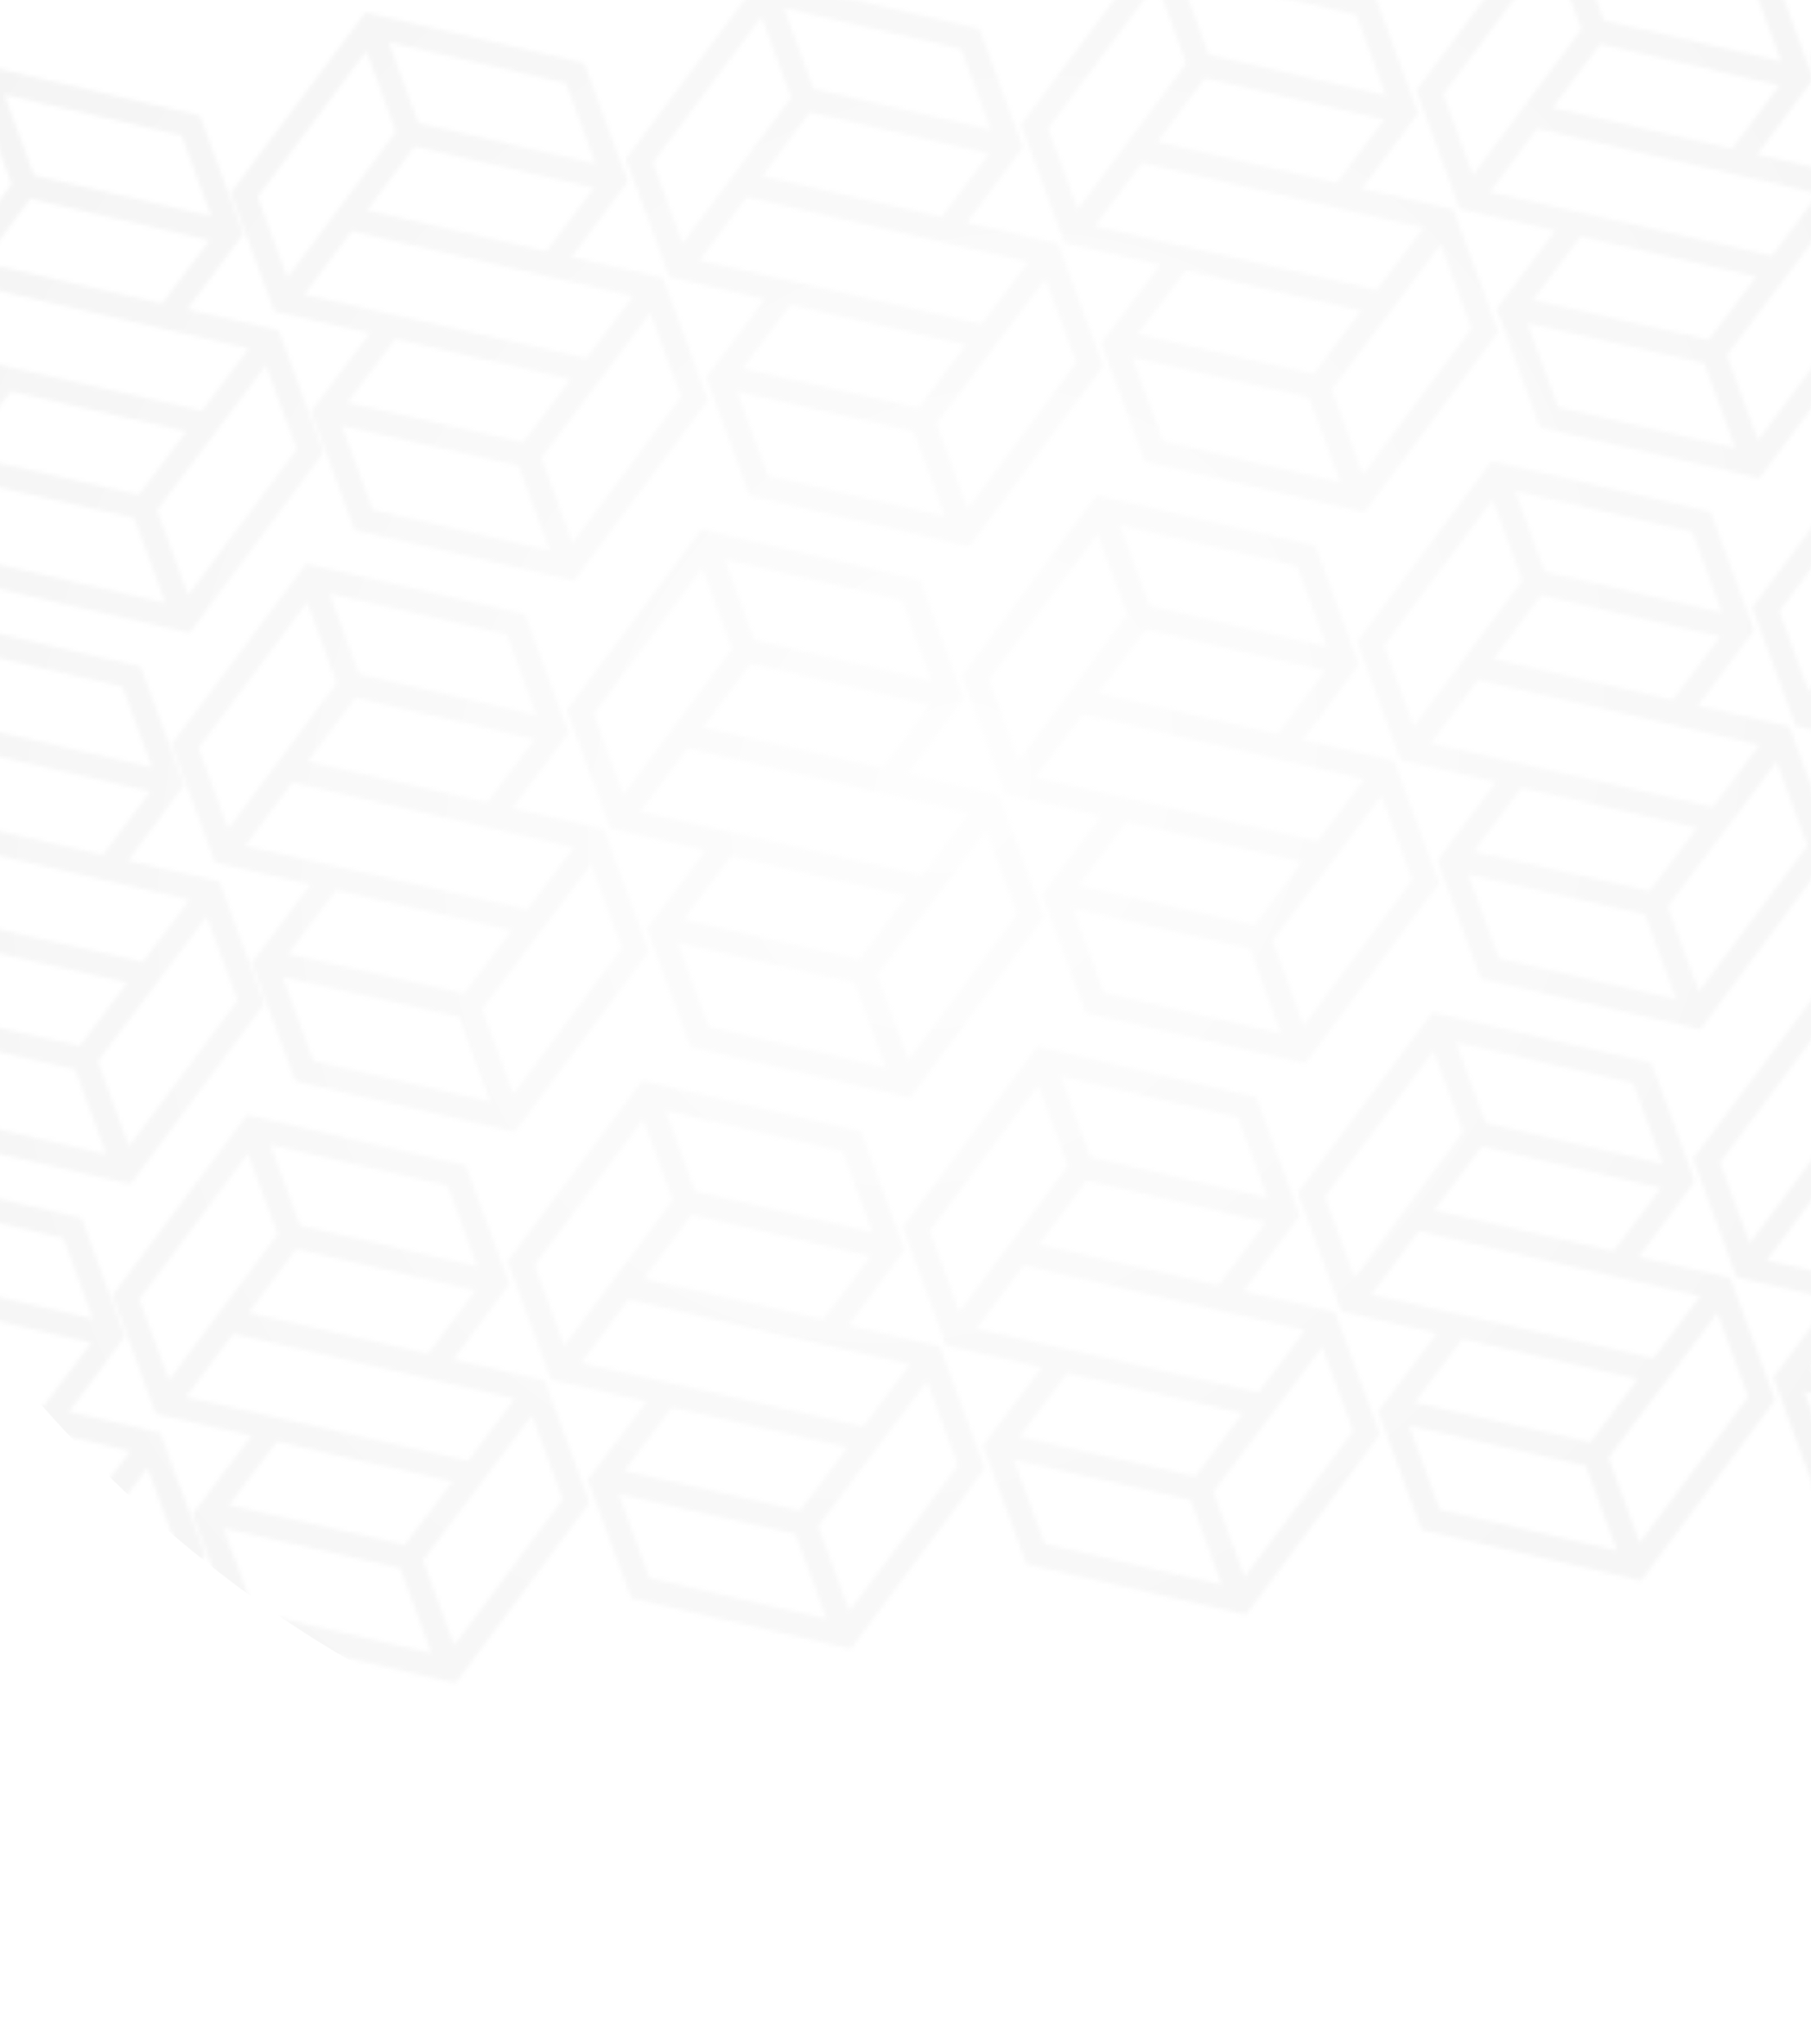 <svg width="428" height="483" viewBox="0 0 428 483" fill="none" xmlns="http://www.w3.org/2000/svg">
<mask id="mask0_271_1701" style="mask-type:alpha" maskUnits="userSpaceOnUse" x="-65" y="-30" width="606" height="441">
<path fill-rule="evenodd" clip-rule="evenodd" d="M19.247 287.754L-32.383 275.826L-32.477 275.804L-32.536 275.885L-64.296 318.44L-54.008 346.448L-31.427 351.601L-45.324 370.078L-45.328 370.08L-35.04 398.088L16.578 409.999L16.616 409.843L16.863 410.022L48.483 367.409L37.874 338.525L16.264 333.594L29.535 315.762L19.247 287.754ZM14.945 292.516L21.954 311.596L-19.939 301.928L-26.947 282.848L14.945 292.516ZM-32.243 284.902L-57.905 319.366L-50.896 338.447L-25.235 303.983L-32.243 284.902ZM34.862 346.797L42.152 366.644L16.492 401.11L9.116 381.029L34.862 346.797ZM3.75 382.894L-38.033 373.466L-30.744 393.311L11.125 402.973L3.75 382.894ZM10.294 332.232L-32.065 322.567L-20.838 307.489L21.546 317.27L10.294 332.232ZM4.831 377.377L-36.728 367.999L-25.425 352.971L16.066 362.439L4.831 377.377ZM-35.736 327.496L-46.893 342.481L19.764 357.522L30.798 342.85L-35.736 327.496Z" fill="white"/>
<path fill-rule="evenodd" clip-rule="evenodd" d="M110.087 275.382L58.456 263.454L58.363 263.432L58.304 263.513L26.544 306.068L36.832 334.076L59.413 339.229L45.516 357.706L45.512 357.707L55.8 385.716L107.417 397.627L107.456 397.471L107.703 397.65L139.323 355.036L128.714 326.153L107.104 321.222L120.375 303.39L110.087 275.382ZM105.785 280.144L112.794 299.224L70.901 289.556L63.892 270.476L105.785 280.144ZM58.596 272.53L32.935 306.994L39.944 326.075L65.605 291.611L58.596 272.53ZM125.702 334.425L132.992 354.272L107.331 388.738L99.956 368.657L125.702 334.425ZM94.59 370.522L52.806 361.094L60.096 380.939L101.965 390.601L94.59 370.522ZM101.134 319.86L58.775 310.194L70.001 295.117L112.386 304.898L101.134 319.86ZM95.671 365.005L54.112 355.627L65.415 340.598L106.906 350.067L95.671 365.005ZM55.104 315.124L43.947 330.109L110.604 345.15L121.638 330.478L55.104 315.124Z" fill="white"/>
<path fill-rule="evenodd" clip-rule="evenodd" d="M203.483 267.308L151.852 255.38L151.759 255.357L151.7 255.438L119.94 297.993L130.228 326.002L152.809 331.155L138.912 349.632L138.908 349.633L149.196 377.641L200.813 389.553L200.852 389.397L201.099 389.576L232.719 346.962L222.11 318.079L200.5 313.148L213.771 295.316L203.483 267.308ZM199.181 272.069L206.19 291.15L164.297 281.482L157.288 262.402L199.181 272.069ZM151.992 264.456L126.331 298.92L133.34 318L159.001 283.537L151.992 264.456ZM219.098 326.35L226.388 346.198L200.727 380.664L193.352 360.583L219.098 326.35ZM187.986 362.448L146.202 353.019L153.492 372.865L195.361 382.527L187.986 362.448ZM194.53 311.786L152.171 302.12L163.398 287.042L205.782 296.823L194.53 311.786ZM189.067 356.931L147.508 347.553L158.811 332.524L200.302 341.993L189.067 356.931ZM148.5 307.05L137.343 322.034L204 337.076L215.034 322.404L148.5 307.05Z" fill="white"/>
<path fill-rule="evenodd" clip-rule="evenodd" d="M296.879 259.233L245.248 247.305L245.155 247.283L245.096 247.364L213.336 289.919L223.624 317.927L246.205 323.08L232.308 341.558L232.304 341.559L242.592 369.567L294.209 381.478L294.248 381.322L294.495 381.502L326.115 338.888L315.506 310.005L293.896 305.074L307.167 287.241L296.879 259.233ZM292.577 263.995L299.586 283.075L257.693 273.408L250.684 254.328L292.577 263.995ZM245.388 256.382L219.727 290.846L226.736 309.926L252.397 275.462L245.388 256.382ZM312.494 318.276L319.784 338.123L294.123 372.59L286.748 352.509L312.494 318.276ZM281.382 354.374L239.598 344.945L246.888 364.791L288.757 374.452L281.382 354.374ZM287.926 303.711L245.567 294.046L256.794 278.968L299.178 288.749L287.926 303.711ZM282.463 348.857L240.904 339.479L252.207 324.45L293.698 333.918L282.463 348.857ZM241.896 298.976L230.739 313.96L297.396 329.001L308.43 314.33L241.896 298.976Z" fill="white"/>
<path fill-rule="evenodd" clip-rule="evenodd" d="M390.275 251.159L338.644 239.231L338.551 239.209L338.492 239.29L306.732 281.845L317.02 309.853L339.601 315.006L325.704 333.483L325.7 333.485L335.988 361.493L387.605 373.404L387.644 373.248L387.891 373.427L419.511 330.814L408.902 301.93L387.292 296.999L400.563 279.167L390.275 251.159ZM385.973 255.921L392.982 275.001L351.089 265.334L344.08 246.253L385.973 255.921ZM338.784 248.308L313.123 282.771L320.132 301.852L345.793 267.388L338.784 248.308ZM405.89 310.202L413.18 330.049L387.519 364.515L380.144 344.435L405.89 310.202ZM374.778 346.299L332.994 336.871L340.284 356.716L382.153 366.378L374.778 346.299ZM381.322 295.637L338.963 285.972L350.19 270.894L392.574 280.675L381.322 295.637ZM375.859 340.782L334.3 331.404L345.603 316.376L387.094 325.844L375.859 340.782ZM335.292 290.902L324.135 305.886L390.792 320.927L401.826 306.255L335.292 290.902Z" fill="white"/>
<path fill-rule="evenodd" clip-rule="evenodd" d="M483.671 243.085L432.04 231.157L431.947 231.135L431.888 231.216L400.128 273.771L410.416 301.779L432.997 306.932L419.1 325.409L419.096 325.411L429.384 353.419L481.001 365.33L481.04 365.174L481.287 365.353L512.907 322.74L502.298 293.856L480.688 288.925L493.959 271.093L483.671 243.085ZM479.369 247.847L486.378 266.927L444.485 257.259L437.476 238.179L479.369 247.847ZM432.18 240.234L406.519 274.697L413.528 293.778L439.189 259.314L432.18 240.234ZM499.286 302.128L506.576 321.975L480.915 356.441L473.54 336.36L499.286 302.128ZM468.174 338.225L426.39 328.797L433.68 348.642L475.549 358.304L468.174 338.225ZM474.718 287.563L432.359 277.898L443.585 262.82L485.97 272.601L474.718 287.563ZM469.255 332.708L427.696 323.33L438.999 308.302L480.49 317.77L469.255 332.708ZM428.688 282.827L417.531 297.812L484.188 312.853L495.222 298.181L428.688 282.827Z" fill="white"/>
<path fill-rule="evenodd" clip-rule="evenodd" d="M33.234 157.502L-18.397 145.574L-18.49 145.552L-18.549 145.633L-50.309 188.188L-40.021 216.196L-17.44 221.349L-31.337 239.827L-31.341 239.828L-21.053 267.836L30.564 279.747L30.603 279.592L30.85 279.771L62.47 237.157L51.861 208.274L30.251 203.343L43.522 185.51L33.234 157.502ZM28.932 162.264L35.941 181.344L-5.952 171.677L-12.961 152.597L28.932 162.264ZM-18.257 154.651L-43.918 189.115L-36.909 208.195L-11.248 173.732L-18.257 154.651ZM48.849 216.545L56.139 236.392L30.478 270.859L23.102 250.778L48.849 216.545ZM17.737 252.643L-24.047 243.214L-16.757 263.06L25.112 272.721L17.737 252.643ZM24.28 201.98L-18.078 192.315L-6.852 177.237L35.533 187.018L24.28 201.98ZM18.818 247.126L-22.741 237.748L-11.438 222.719L30.053 232.187L18.818 247.126ZM-21.749 197.245L-32.906 212.229L33.751 227.27L44.785 212.599L-21.749 197.245Z" fill="white"/>
<path fill-rule="evenodd" clip-rule="evenodd" d="M124.074 145.13L72.443 133.202L72.35 133.18L72.291 133.261L40.531 175.816L50.819 203.824L73.4 208.977L59.503 227.455L59.499 227.456L69.787 255.464L121.404 267.375L121.443 267.219L121.69 267.399L153.31 224.785L142.701 195.902L121.091 190.971L134.361 173.138L124.074 145.13ZM119.772 149.892L126.781 168.972L84.888 159.305L77.879 140.225L119.772 149.892ZM72.583 142.279L46.922 176.743L53.93 195.823L79.592 161.359L72.583 142.279ZM139.689 204.173L146.979 224.02L121.318 258.487L113.942 238.406L139.689 204.173ZM108.577 240.271L66.793 230.842L74.083 250.688L115.952 260.349L108.577 240.271ZM115.12 189.608L72.762 179.943L83.988 164.865L126.373 174.646L115.12 189.608ZM109.658 234.753L68.098 225.376L79.402 210.347L120.892 219.815L109.658 234.753ZM69.091 184.873L57.934 199.857L124.59 214.898L135.625 200.227L69.091 184.873Z" fill="white"/>
<path fill-rule="evenodd" clip-rule="evenodd" d="M217.47 137.056L165.839 125.128L165.746 125.106L165.687 125.187L133.927 167.742L144.215 195.75L166.796 200.903L152.899 219.38L152.895 219.382L163.183 247.39L214.8 259.301L214.839 259.145L215.086 259.324L246.706 216.711L236.097 187.827L214.487 182.896L227.757 165.064L217.47 137.056ZM213.168 141.818L220.177 160.898L178.284 151.231L171.275 132.15L213.168 141.818ZM165.979 134.205L140.318 168.668L147.326 187.749L172.988 153.285L165.979 134.205ZM233.085 196.099L240.375 215.946L214.714 250.412L207.338 230.332L233.085 196.099ZM201.973 232.196L160.189 222.768L167.479 242.613L209.348 252.275L201.973 232.196ZM208.516 181.534L166.158 171.869L177.384 156.791L219.769 166.572L208.516 181.534ZM203.054 226.679L161.494 217.301L172.798 202.273L214.288 211.741L203.054 226.679ZM162.487 176.799L151.33 191.783L217.986 206.824L229.021 192.152L162.487 176.799Z" fill="white"/>
<path fill-rule="evenodd" clip-rule="evenodd" d="M310.866 128.982L259.235 117.054L259.142 117.032L259.083 117.113L227.323 159.668L237.611 187.676L260.192 192.829L246.295 211.306L246.291 211.308L256.579 239.316L308.196 251.227L308.235 251.071L308.482 251.25L340.102 208.637L329.493 179.753L307.883 174.822L321.153 156.99L310.866 128.982ZM306.564 133.744L313.573 152.824L271.68 143.156L264.671 124.076L306.564 133.744ZM259.375 126.13L233.714 160.594L240.722 179.675L266.384 145.211L259.375 126.13ZM326.481 188.025L333.771 207.872L308.11 242.338L300.734 222.257L326.481 188.025ZM295.369 224.122L253.585 214.694L260.875 234.539L302.744 244.201L295.369 224.122ZM301.912 173.46L259.554 163.795L270.78 148.717L313.165 158.498L301.912 173.46ZM296.45 218.605L254.89 209.227L266.194 194.199L307.684 203.667L296.45 218.605ZM255.883 168.724L244.726 183.709L311.382 198.75L322.417 184.078L255.883 168.724Z" fill="white"/>
<path fill-rule="evenodd" clip-rule="evenodd" d="M404.262 120.908L352.631 108.98L352.538 108.958L352.479 109.039L320.719 151.594L331.007 179.602L353.588 184.755L339.691 203.232L339.687 203.233L349.975 231.241L401.592 243.153L401.631 242.997L401.878 243.176L433.498 200.562L422.889 171.679L401.279 166.748L414.549 148.916L404.262 120.908ZM399.96 125.669L406.969 144.75L365.076 135.082L358.067 116.002L399.96 125.669ZM352.771 118.056L327.11 152.52L334.118 171.601L359.78 137.137L352.771 118.056ZM419.877 179.95L427.167 199.798L401.506 234.264L394.13 214.183L419.877 179.95ZM388.765 216.048L346.981 206.619L354.271 226.465L396.14 236.127L388.765 216.048ZM395.308 165.386L352.95 155.72L364.176 140.643L406.561 150.423L395.308 165.386ZM389.846 210.531L348.286 201.153L359.59 186.124L401.08 195.593L389.846 210.531ZM349.279 160.65L338.122 175.635L404.778 190.676L415.813 176.004L349.279 160.65Z" fill="white"/>
<path fill-rule="evenodd" clip-rule="evenodd" d="M497.658 112.833L446.027 100.906L445.934 100.883L445.875 100.964L414.115 143.519L424.403 171.527L446.984 176.681L433.087 195.158L433.083 195.159L443.371 223.167L494.988 235.079L495.027 234.923L495.274 235.102L526.894 192.488L516.285 163.605L494.675 158.674L507.945 140.841L497.658 112.833ZM493.356 117.595L500.365 136.675L458.472 127.008L451.463 107.928L493.356 117.595ZM446.167 109.982L420.506 144.446L427.514 163.526L453.176 129.063L446.167 109.982ZM513.273 171.876L520.563 191.724L494.902 226.19L487.526 206.109L513.273 171.876ZM482.161 207.974L440.377 198.545L447.667 218.391L489.536 228.052L482.161 207.974ZM488.704 157.311L446.346 147.646L457.572 132.568L499.957 142.349L488.704 157.311ZM483.242 202.457L441.682 193.079L452.986 178.05L494.476 187.518L483.242 202.457ZM442.675 152.576L431.518 167.56L498.174 182.602L509.209 167.93L442.675 152.576Z" fill="white"/>
<path fill-rule="evenodd" clip-rule="evenodd" d="M47.221 27.251L-4.41 15.323L-4.503 15.301L-4.562 15.382L-36.322 57.937L-26.034 85.945L-3.453 91.099L-17.35 109.576L-17.354 109.577L-7.066 137.585L44.551 149.497L44.59 149.341L44.837 149.52L76.457 106.906L65.848 78.023L44.238 73.092L57.508 55.26L47.221 27.251ZM42.919 32.013L49.928 51.093L8.035 41.426L1.026 22.346L42.919 32.013ZM-4.27 24.4L-29.931 58.864L-22.923 77.944L2.739 43.481L-4.27 24.4ZM62.836 86.294L70.126 106.141L44.465 140.608L37.089 120.527L62.836 86.294ZM31.724 122.392L-10.06 112.963L-2.77 132.809L39.099 142.47L31.724 122.392ZM38.267 71.729L-4.091 62.064L7.135 46.986L49.52 56.767L38.267 71.729ZM32.804 116.875L-8.755 107.497L2.549 92.468L44.039 101.936L32.804 116.875ZM-7.762 66.994L-18.919 81.978L47.737 97.019L58.772 82.348L-7.762 66.994Z" fill="white"/>
<path fill-rule="evenodd" clip-rule="evenodd" d="M138.06 14.879L86.43 2.951L86.337 2.929L86.278 3.01L54.518 45.565L64.805 73.573L87.387 78.726L73.49 97.204L73.486 97.205L83.773 125.213L135.391 137.124L135.429 136.968L135.677 137.148L167.297 94.534L156.688 65.651L135.078 60.72L148.348 42.887L138.06 14.879ZM133.759 19.641L140.767 38.721L98.874 29.054L91.866 9.974L133.759 19.641ZM86.57 12.028L60.909 46.492L67.917 65.572L93.579 31.108L86.57 12.028ZM153.675 73.922L160.966 93.769L135.305 128.236L127.929 108.155L153.675 73.922ZM122.564 110.02L80.78 100.591L88.07 120.437L129.939 130.098L122.564 110.02ZM129.107 59.357L86.748 49.692L97.975 34.614L140.36 44.395L129.107 59.357ZM123.644 104.503L82.085 95.124L93.389 80.096L134.879 89.564L123.644 104.503ZM83.078 54.622L71.921 69.606L138.577 84.647L149.612 69.975L83.078 54.622Z" fill="white"/>
<path fill-rule="evenodd" clip-rule="evenodd" d="M231.456 6.805L179.826 -5.123L179.733 -5.145L179.674 -5.064L147.914 37.491L158.202 65.499L180.783 70.652L166.886 89.129L166.882 89.131L177.17 117.139L228.787 129.05L228.825 128.894L229.073 129.073L260.693 86.46L250.084 57.576L228.474 52.645L241.744 34.813L231.456 6.805ZM227.155 11.567L234.163 30.647L192.27 20.98L185.262 1.899L227.155 11.567ZM179.966 3.954L154.305 38.417L161.313 57.498L186.975 23.034L179.966 3.954ZM247.071 65.848L254.362 85.695L228.701 120.161L221.325 100.081L247.071 65.848ZM215.96 101.945L174.176 92.517L181.466 112.362L223.335 122.024L215.96 101.945ZM222.503 51.283L180.144 41.618L191.371 26.54L233.756 36.321L222.503 51.283ZM217.04 96.428L175.481 87.05L186.785 72.022L228.275 81.49L217.04 96.428ZM176.474 46.548L165.317 61.532L231.973 76.573L243.008 61.901L176.474 46.548Z" fill="white"/>
<path fill-rule="evenodd" clip-rule="evenodd" d="M324.852 -1.269L273.222 -13.197L273.129 -13.219L273.07 -13.138L241.31 29.417L251.598 57.425L274.179 62.578L260.282 81.055L260.278 81.057L270.566 109.065L322.183 120.976L322.221 120.82L322.469 120.999L354.089 78.386L343.48 49.502L321.87 44.571L335.14 26.739L324.852 -1.269ZM320.551 3.493L327.559 22.573L285.666 12.905L278.658 -6.175L320.551 3.493ZM273.362 -4.12L247.701 30.343L254.709 49.424L280.371 14.96L273.362 -4.12ZM340.467 57.774L347.757 77.621L322.097 112.087L314.721 92.006L340.467 57.774ZM309.356 93.871L267.572 84.443L274.862 104.288L316.731 113.95L309.356 93.871ZM315.899 43.209L273.54 33.544L284.767 18.466L327.152 28.247L315.899 43.209ZM310.436 88.354L268.877 78.976L280.181 63.948L321.671 73.416L310.436 88.354ZM269.87 38.473L258.713 53.458L325.369 68.499L336.404 53.827L269.87 38.473Z" fill="white"/>
<path fill-rule="evenodd" clip-rule="evenodd" d="M418.248 -9.343L366.618 -21.271L366.525 -21.293L366.466 -21.212L334.706 21.343L344.994 49.351L367.575 54.504L353.677 72.981L353.674 72.982L363.962 100.991L415.579 112.902L415.617 112.746L415.865 112.925L447.485 70.311L436.876 41.428L415.266 36.497L428.536 18.665L418.248 -9.343ZM413.947 -4.582L420.955 14.499L379.062 4.831L372.054 -14.249L413.947 -4.582ZM366.758 -12.195L341.097 22.269L348.105 41.35L373.767 6.886L366.758 -12.195ZM433.863 49.699L441.153 69.547L415.493 104.013L408.117 83.932L433.863 49.699ZM402.752 85.797L360.968 76.368L368.258 96.214L410.127 105.876L402.752 85.797ZM409.295 35.135L366.936 25.469L378.163 10.392L420.548 20.172L409.295 35.135ZM403.832 80.28L362.273 70.902L373.577 55.873L415.067 65.342L403.832 80.28ZM363.266 30.399L352.109 45.384L418.765 60.425L429.8 45.753L363.266 30.399Z" fill="white"/>
<path fill-rule="evenodd" clip-rule="evenodd" d="M511.644 -17.418L460.014 -29.345L459.921 -29.368L459.862 -29.287L428.102 13.268L438.39 41.276L460.971 46.43L447.073 64.907L447.07 64.908L457.358 92.916L508.975 104.828L509.013 104.672L509.261 104.851L540.881 62.237L530.272 33.354L508.662 28.423L521.932 10.591L511.644 -17.418ZM507.343 -12.656L514.351 6.424L472.458 -3.243L465.45 -22.323L507.343 -12.656ZM460.154 -20.269L434.493 14.195L441.501 33.275L467.163 -1.188L460.154 -20.269ZM527.259 41.625L534.549 61.472L508.889 95.939L501.513 75.858L527.259 41.625ZM496.148 77.723L454.364 68.294L461.654 88.14L503.523 97.801L496.148 77.723ZM502.691 27.061L460.332 17.395L471.559 2.317L513.944 12.098L502.691 27.061ZM497.228 72.206L455.669 62.828L466.973 47.799L508.463 57.267L497.228 72.206ZM456.662 22.325L445.505 37.309L512.161 52.35L523.196 37.679L456.662 22.325Z" fill="white"/>
</mask>
<g mask="url(#mask0_271_1701)">
<rect opacity="0.05" x="-60" y="-94" width="611" height="519" rx="259.5" fill="url(#paint0_diamond_271_1701)"/>
</g>
<defs>
<radialGradient id="paint0_diamond_271_1701" cx="0" cy="0" r="1" gradientUnits="userSpaceOnUse" gradientTransform="translate(225 186) rotate(-148.154) scale(400.84 471.894)">
<stop offset="0.016" stop-color="#D9D9D9"/>
<stop offset="0.766" stop-color="#212121"/>
</radialGradient>
</defs>
</svg>

